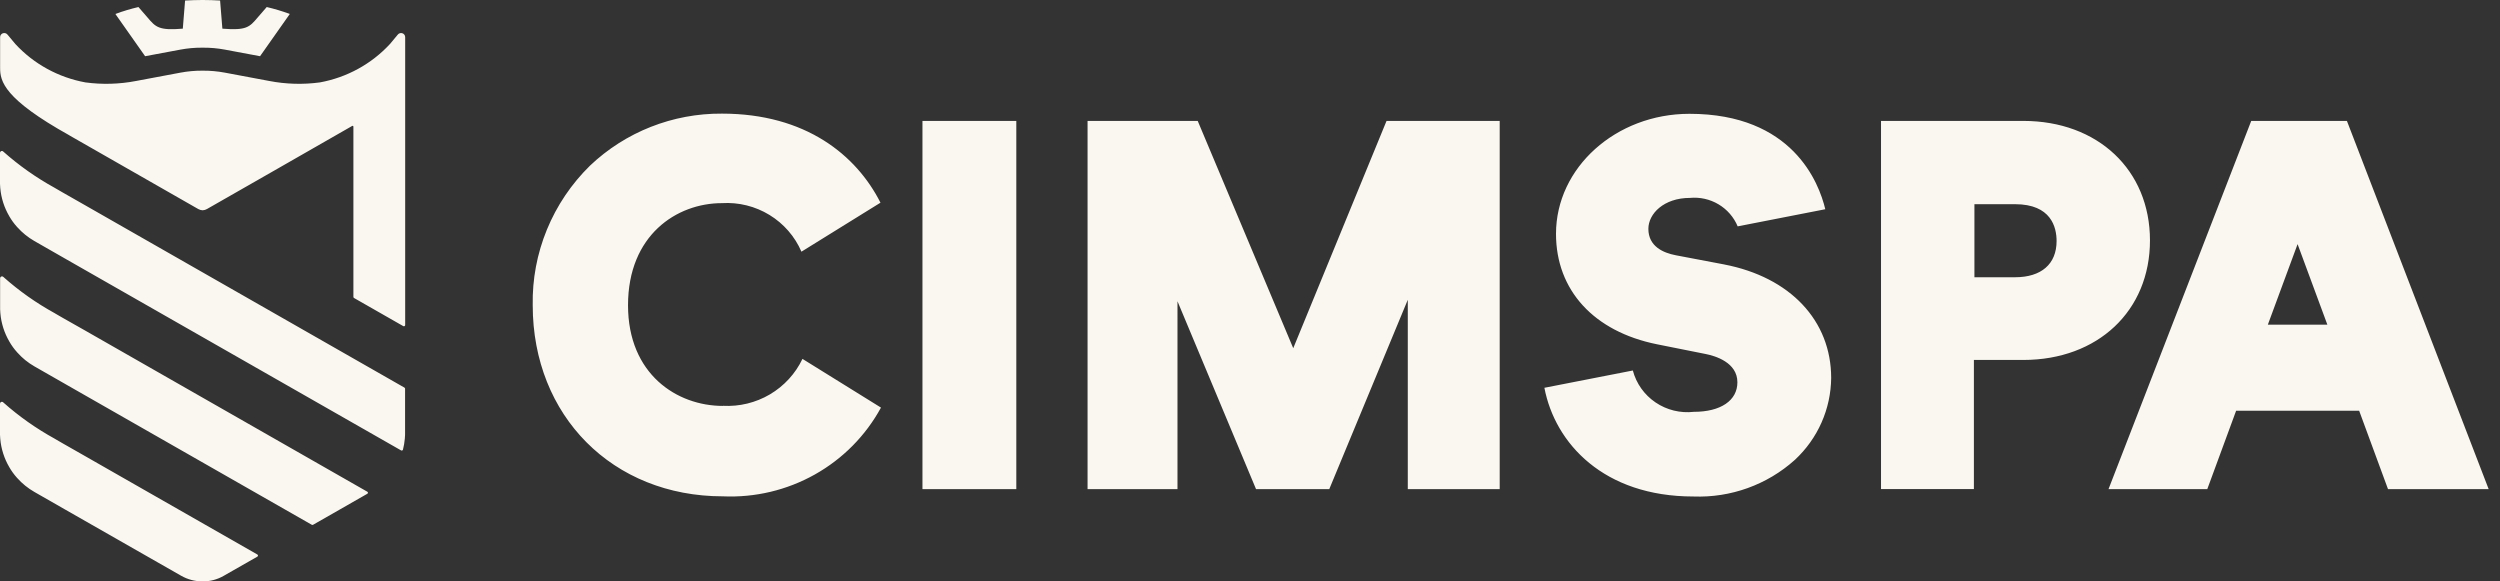 <svg width="172" height="40" viewBox="0 0 172 40" fill="none" xmlns="http://www.w3.org/2000/svg">
<rect x="0" y="0" width="172" height="40" fill="#333333" stroke="none"/>
<path fill-rule="evenodd" clip-rule="evenodd" d="M13.894 3.28C13.4 3.277 12.906 3.322 12.42 3.412L9.984 3.867L7.938 0.961C8.456 0.769 8.987 0.61 9.525 0.484C9.525 0.484 10.074 1.116 10.159 1.215L10.161 1.218C10.707 1.858 10.925 2.113 12.577 1.972L12.733 0.037C13.12 0.017 13.508 0 13.908 0H13.967C14.366 0 14.757 0.015 15.143 0.037L15.299 1.972C16.954 2.108 17.169 1.861 17.717 1.215C17.802 1.116 18.351 0.484 18.351 0.484C18.889 0.61 19.42 0.769 19.938 0.961L17.892 3.867L15.46 3.412C14.974 3.322 14.48 3.277 13.986 3.28H13.894ZM49.736 27.927V27.92C50.869 27.982 51.996 27.708 52.971 27.133C53.946 26.557 54.726 25.707 55.21 24.691L60.611 28.043C59.563 29.97 57.986 31.565 56.062 32.645C54.138 33.725 51.945 34.246 49.736 34.148C42.154 34.148 36.651 28.618 36.651 20.999C36.617 19.218 36.949 17.449 37.627 15.798C38.304 14.148 39.313 12.651 40.592 11.397C43.031 9.079 46.288 7.794 49.67 7.817C55.448 7.817 58.924 10.682 60.577 13.945L55.139 17.316C54.687 16.268 53.918 15.385 52.939 14.787C51.96 14.189 50.817 13.906 49.669 13.976C46.557 13.976 43.208 16.176 43.208 21.002C43.208 25.761 46.593 27.927 49.736 27.927ZM139.202 8.319C144.336 8.319 147.918 11.702 147.918 16.54C147.918 21.384 144.336 24.763 139.203 24.765H135.804V33.65H129.414V8.319H139.202ZM135.84 19.075H138.633C140.445 19.075 141.493 18.165 141.493 16.582C141.493 15.634 141.121 14.048 138.633 14.048H135.84V19.075ZM69.922 8.32H63.465V33.651H69.922V8.32ZM88.975 23.956L82.403 8.32H74.824V33.651H81.011V20.727L86.415 33.651H91.454L96.856 20.625V33.651H103.179V8.321H95.393L88.975 23.956ZM161.468 8.32H154.884L145.066 33.652H151.861L153.845 28.259H162.31L164.295 33.652H171.22L161.468 8.32ZM156.028 22.336L158.074 16.796L160.122 22.336H156.028ZM118.614 18.193H118.62L115.289 17.561C114.431 17.397 113.408 16.95 113.408 15.746C113.408 14.699 114.478 13.616 116.268 13.616C116.955 13.551 117.646 13.706 118.237 14.059C118.828 14.411 119.289 14.942 119.552 15.574L125.58 14.395C125.143 12.563 123.325 7.83 116.236 7.83C111.173 7.83 107.053 11.533 107.053 16.086C107.053 19.97 109.658 22.813 114.01 23.688L117.342 24.354C118.001 24.484 119.533 24.93 119.533 26.302C119.533 27.556 118.385 28.334 116.539 28.334C115.61 28.44 114.674 28.211 113.902 27.688C113.13 27.166 112.575 26.385 112.339 25.49L106.254 26.68C106.985 30.506 110.337 34.159 116.505 34.159C119.076 34.257 121.584 33.351 123.488 31.638C124.268 30.914 124.891 30.042 125.32 29.074C125.749 28.105 125.975 27.061 125.985 26.003C125.985 22.055 123.162 19.065 118.614 18.193ZM27.681 2.287C27.625 2.268 27.563 2.268 27.506 2.286C27.45 2.304 27.4 2.339 27.364 2.386L26.83 3.027C25.556 4.405 23.861 5.333 22.005 5.67C20.847 5.826 19.672 5.793 18.525 5.571L15.455 4.995C14.964 4.904 14.466 4.86 13.966 4.862H13.917C13.418 4.86 12.921 4.904 12.431 4.995L9.361 5.571C8.214 5.793 7.038 5.826 5.881 5.67C4.024 5.333 2.329 4.405 1.055 3.027L0.521 2.386C0.485 2.339 0.435 2.303 0.378 2.286C0.32 2.268 0.259 2.268 0.202 2.287C0.146 2.305 0.096 2.341 0.061 2.389C0.026 2.437 0.008 2.494 0.008 2.554V4.683C0.008 5.584 0.262 6.799 4.781 9.315H4.775L13.642 14.383C13.73 14.433 13.83 14.462 13.932 14.467H13.946C14.048 14.462 14.148 14.434 14.236 14.383C14.236 14.383 23.21 9.258 24.23 8.665C24.236 8.661 24.243 8.658 24.251 8.657C24.258 8.656 24.265 8.656 24.273 8.658C24.28 8.66 24.286 8.663 24.292 8.668C24.298 8.672 24.303 8.678 24.306 8.684C24.311 8.693 24.314 8.703 24.314 8.713V20.427C24.314 20.443 24.318 20.457 24.326 20.471C24.334 20.484 24.345 20.494 24.358 20.502L27.744 22.436C27.765 22.447 27.788 22.45 27.81 22.445C27.833 22.439 27.852 22.425 27.864 22.405C27.872 22.392 27.876 22.376 27.876 22.361V2.554C27.876 2.494 27.857 2.437 27.822 2.389C27.787 2.341 27.738 2.305 27.681 2.287ZM5.871 14.13L27.828 26.669C27.84 26.676 27.849 26.686 27.857 26.698C27.864 26.709 27.868 26.723 27.869 26.736V29.909C27.869 29.909 27.869 30.01 27.852 30.18C27.83 30.434 27.787 30.686 27.724 30.934C27.722 30.941 27.719 30.949 27.715 30.956C27.703 30.976 27.683 30.99 27.661 30.996C27.638 31.002 27.614 30.999 27.593 30.987L4.497 17.802L2.358 16.578C1.922 16.328 1.529 16.009 1.194 15.636L1.177 15.619L1.161 15.6C0.962 15.379 0.787 15.137 0.64 14.879C0.288 14.28 0.075 13.611 0.017 12.921C-2.62569e-05 12.748 6.02987e-06 12.649 6.02987e-06 12.649V10.516C-0 10.497 0.004 10.478 0.012 10.461C0.02 10.444 0.032 10.429 0.047 10.417C0.06 10.406 0.076 10.398 0.092 10.392C0.109 10.387 0.126 10.386 0.143 10.387C0.16 10.389 0.177 10.393 0.193 10.402C0.208 10.409 0.221 10.42 0.232 10.434C1.306 11.387 2.484 12.218 3.744 12.912L3.86 12.98L4.304 13.237C4.805 13.53 5.328 13.828 5.871 14.13ZM25.272 33.83L5.878 22.753C5.335 22.452 4.813 22.156 4.312 21.866L3.868 21.609L3.752 21.54C2.491 20.846 1.313 20.015 0.24 19.061C0.229 19.048 0.216 19.037 0.2 19.029C0.185 19.021 0.168 19.016 0.151 19.015C0.134 19.013 0.117 19.015 0.1 19.02C0.084 19.025 0.068 19.033 0.055 19.044C0.04 19.056 0.028 19.071 0.02 19.089C0.012 19.106 0.008 19.125 0.008 19.143V21.277C0.008 21.277 0.008 21.376 0.025 21.549C0.083 22.239 0.296 22.908 0.648 23.507C0.795 23.765 0.97 24.007 1.169 24.228L1.185 24.246L1.202 24.264C1.536 24.638 1.929 24.956 2.366 25.206L4.505 26.429L21.451 36.105C21.465 36.113 21.48 36.116 21.495 36.116C21.511 36.116 21.526 36.113 21.539 36.105L23.377 35.055L25.269 33.973C25.289 33.961 25.304 33.942 25.31 33.919C25.316 33.897 25.313 33.873 25.301 33.853C25.293 33.843 25.283 33.835 25.272 33.83ZM5.87 31.389L17.707 38.15C17.72 38.157 17.73 38.168 17.738 38.181C17.743 38.191 17.747 38.202 17.748 38.213C17.749 38.224 17.748 38.236 17.745 38.246C17.742 38.257 17.737 38.267 17.73 38.276C17.722 38.285 17.713 38.292 17.703 38.298L15.382 39.623C14.95 39.87 14.46 40 13.961 40H13.929C13.414 40 12.908 39.866 12.462 39.611L4.497 35.065L2.358 33.841C1.922 33.591 1.529 33.273 1.194 32.899L1.177 32.882L1.161 32.863C0.962 32.642 0.788 32.4 0.64 32.142C0.288 31.543 0.076 30.875 0.017 30.184C0 30.012 0 29.913 0 29.913V27.778C-0.001 27.758 0.003 27.737 0.012 27.719C0.02 27.7 0.033 27.684 0.049 27.671C0.063 27.66 0.078 27.653 0.095 27.648C0.111 27.643 0.128 27.642 0.145 27.644C0.162 27.646 0.179 27.651 0.194 27.66C0.209 27.668 0.222 27.679 0.233 27.693C1.306 28.646 2.484 29.477 3.744 30.171L3.86 30.24L4.304 30.497C4.805 30.789 5.327 31.087 5.87 31.389Z" fill="#F9F7EF"/>
</svg>
